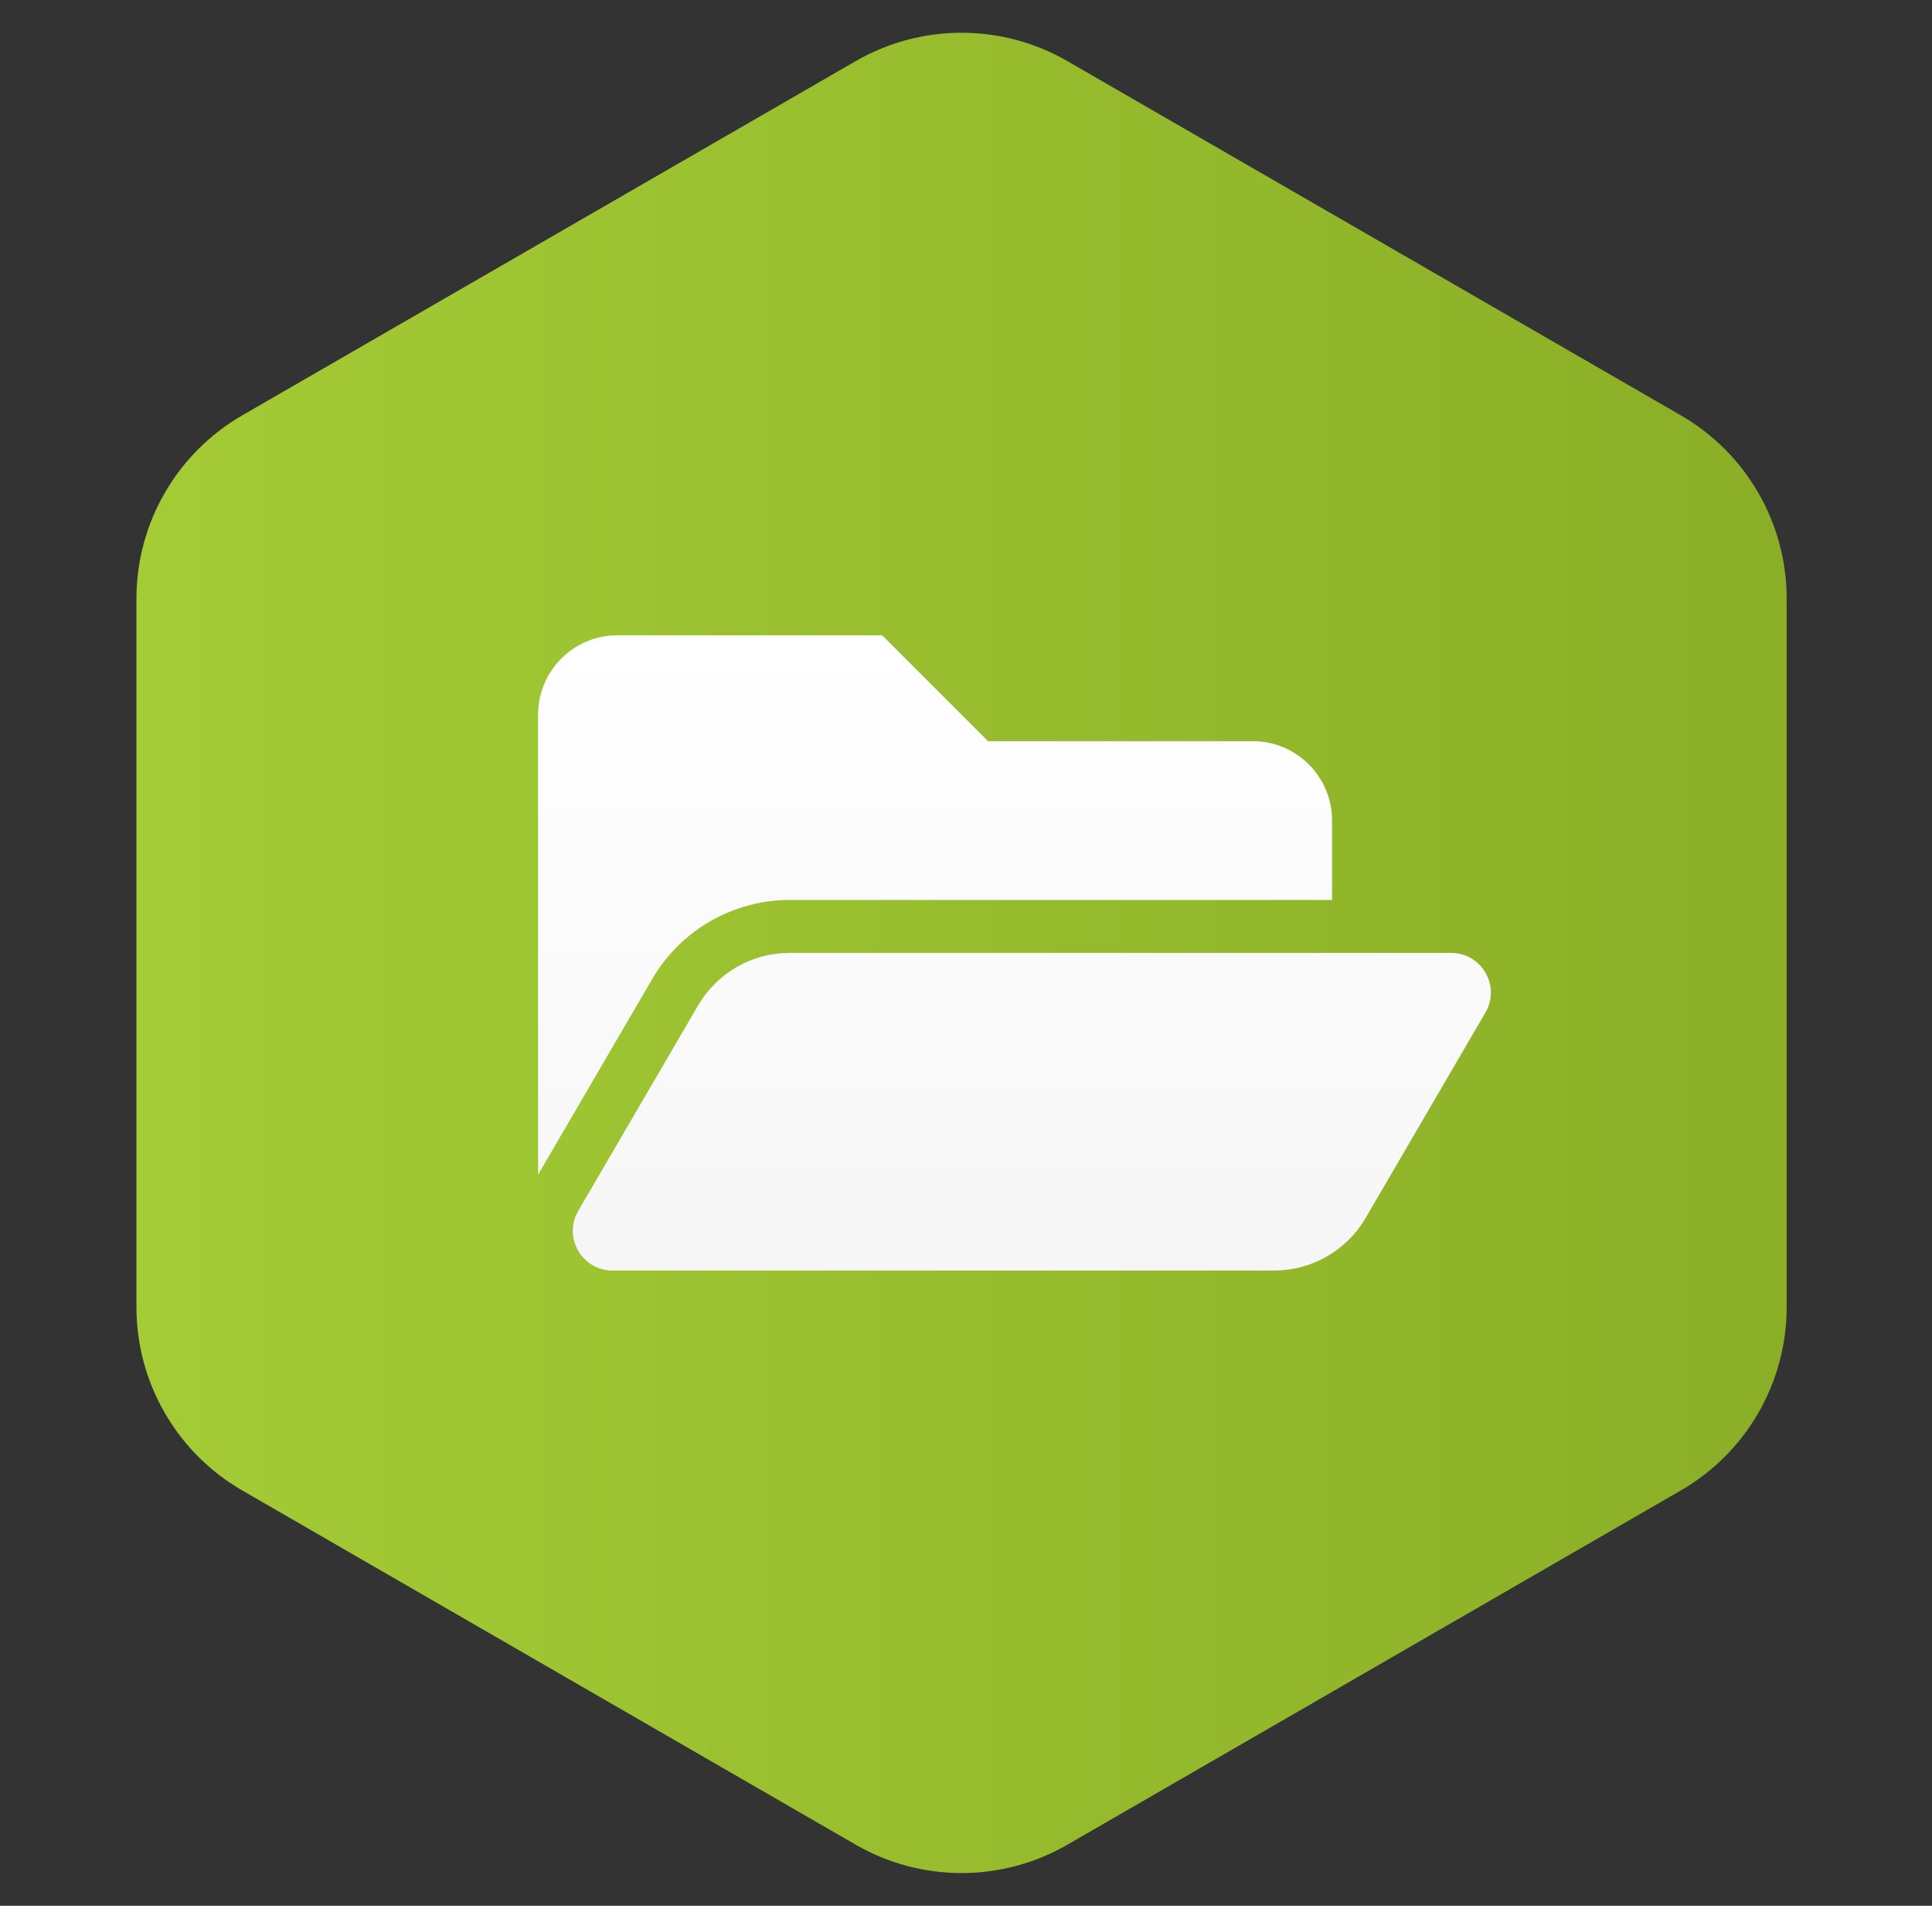 <svg width="73" height="72" viewBox="0 0 73 72" fill="none" xmlns="http://www.w3.org/2000/svg">
<rect x="0" y="0" width="73" height="72" fill="#333333" stroke="none"/>
<path d="M40.332 69.691C37.857 71.12 34.807 71.12 32.332 69.691L9.155 56.309C6.68 54.88 5.155 52.239 5.155 49.381L5.155 22.619C5.155 19.761 6.68 17.12 9.155 15.691L32.332 2.309C34.807 0.88 37.857 0.88 40.332 2.309L63.509 15.691C65.984 17.12 67.509 19.761 67.509 22.619L67.509 49.381C67.509 52.239 65.984 54.88 63.509 56.309L40.332 69.691Z" fill="url(#paint0_linear_1134_1095)"/>
<path d="M56.125 38.256L51.599 46.016C51.247 46.619 50.742 47.12 50.136 47.469C49.53 47.817 48.843 48 48.144 48H23.146C21.988 48 21.267 46.744 21.85 45.744L26.377 37.984C26.729 37.381 27.234 36.88 27.84 36.531C28.446 36.183 29.133 36 29.832 36H54.83C55.987 36 56.709 37.256 56.125 38.256ZM29.832 34H50.332V31C50.332 29.343 48.989 28 47.332 28H37.332L33.332 24H23.332C21.675 24 20.332 25.343 20.332 27V44.378L24.649 36.977C25.72 35.141 27.706 34 29.832 34Z" fill="url(#paint1_linear_1134_1095)"/>
<defs>
<linearGradient id="paint0_linear_1134_1095" x1="72.332" y1="36" x2="0.332" y2="36" gradientUnits="userSpaceOnUse">
<stop stop-color="#88AC25"/>
<stop offset="1" stop-color="#A6CE37"/>
</linearGradient>
<linearGradient id="paint1_linear_1134_1095" x1="38.332" y1="24" x2="38.332" y2="48" gradientUnits="userSpaceOnUse">
<stop stop-color="white"/>
<stop offset="1" stop-color="#F6F6F6"/>
</linearGradient>
</defs>
</svg>
